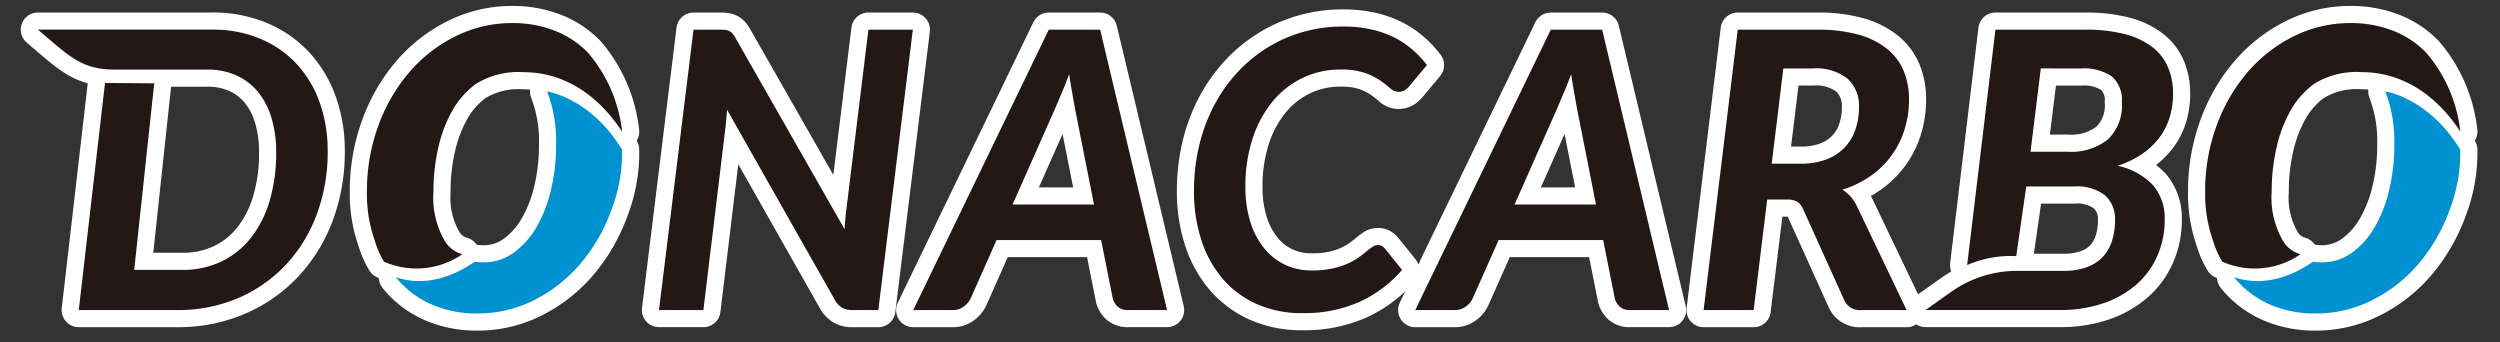 <svg xmlns="http://www.w3.org/2000/svg" xmlns:xlink="http://www.w3.org/1999/xlink" width="219" height="30" viewBox="0 0 219 30">
  <rect x="0" y="0" width="219" height="30" fill="#333333" stroke="none"/>
  <defs>
    <clipPath id="clip-path">
      <rect id="長方形_94" data-name="長方形 94" width="219" height="30" transform="translate(963 1698)" fill="none" stroke="#707070" stroke-width="1"/>
    </clipPath>
    <clipPath id="clip-path-2">
      <path id="パス_31" data-name="パス 31" d="M161.714,68.721a16.738,16.738,0,0,1-.448,3.916,11.888,11.888,0,0,1-1.275,3.268,7.121,7.121,0,0,1-2.005,2.242,4.461,4.461,0,0,1-2.642.837,4.908,4.908,0,0,1-.746-.058v0c-3.205,2.213-5.742,1.777-6.919,1.355.149.189.3.369.467.541a8.3,8.3,0,0,0,2.95,1.97,9.988,9.988,0,0,0,3.705.672,10.969,10.969,0,0,0,4.931-1.145,12.893,12.893,0,0,0,4.046-3.137,15.25,15.25,0,0,0,2.75-4.7,13.981,13.981,0,0,0,.968-5.361c-2.759-4.569-6.567-5.111-6.567-5.111a12.076,12.076,0,0,1,.785,4.7" fill="none"/>
    </clipPath>
    <linearGradient id="linear-gradient" x1="-7.452" y1="1.85" x2="-7.402" y2="1.85" gradientUnits="objectBoundingBox">
      <stop offset="0" stop-color="#31b8c6"/>
      <stop offset="1" stop-color="#0091d0"/>
    </linearGradient>
    <clipPath id="clip-path-3">
      <rect id="長方形_81" data-name="長方形 81" width="453" height="100" fill="none"/>
    </clipPath>
    <clipPath id="clip-path-4">
      <path id="パス_33" data-name="パス 33" d="M322.744,68.721a16.739,16.739,0,0,1-.449,3.916,11.888,11.888,0,0,1-1.274,3.268,7.136,7.136,0,0,1-2.006,2.242,4.46,4.46,0,0,1-2.643.837,4.9,4.9,0,0,1-.745-.058v0c-3.205,2.213-5.74,1.777-6.917,1.355.148.189.3.369.466.541a8.3,8.3,0,0,0,2.95,1.97,9.984,9.984,0,0,0,3.7.672,10.976,10.976,0,0,0,4.932-1.145,12.916,12.916,0,0,0,4.046-3.137,15.228,15.228,0,0,0,2.749-4.7,13.962,13.962,0,0,0,.969-5.361c-2.759-4.569-6.568-5.111-6.568-5.111a12.071,12.071,0,0,1,.786,4.7" fill="none"/>
    </clipPath>
    <linearGradient id="linear-gradient-2" x1="-15.578" y1="1.85" x2="-15.528" y2="1.85" xlink:href="#linear-gradient"/>
  </defs>
  <g id="マスクグループ_33" data-name="マスクグループ 33" transform="translate(-963 -1698)" clip-path="url(#clip-path)">
    <g id="グループ_129" data-name="グループ 129">
      <g id="グループ_99" data-name="グループ 99" transform="translate(850 1642)">
        <g id="グループ_98" data-name="グループ 98" clip-path="url(#clip-path-2)">
          <rect id="長方形_80" data-name="長方形 80" width="19.817" height="19.45" transform="translate(147.679 64.018)" fill="url(#linear-gradient)"/>
        </g>
      </g>
      <g id="グループ_101" data-name="グループ 101" transform="translate(850 1642)">
        <g id="グループ_100" data-name="グループ 100" clip-path="url(#clip-path-3)">
          <path id="パス_32" data-name="パス 32" d="M325.58,60.664a8.1,8.1,0,0,0-2.95-1.971,10.072,10.072,0,0,0-3.716-.672,11.056,11.056,0,0,0-4.932,1.133,12.843,12.843,0,0,0-4.046,3.114,15.063,15.063,0,0,0-2.749,4.7,16.564,16.564,0,0,0-1.015,5.852,12.246,12.246,0,0,0,.708,4.318,7.568,7.568,0,0,0,.79,1.783,7.06,7.06,0,0,0,6.86-.652,2.552,2.552,0,0,1-1.538-1.167A7.5,7.5,0,0,1,312,72.769a16.8,16.8,0,0,1,.448-3.941,11.9,11.9,0,0,1,1.274-3.268,7.451,7.451,0,0,1,2.017-2.23,7.093,7.093,0,0,1,4.15-1.012c1.007.017,5.224.023,8.636,5.21a12.77,12.77,0,0,0-2.946-6.864" fill="#231815"/>
        </g>
      </g>
      <g id="グループ_103" data-name="グループ 103" transform="translate(850 1642)">
        <g id="グループ_102" data-name="グループ 102" clip-path="url(#clip-path-4)">
          <rect id="長方形_82" data-name="長方形 82" width="19.817" height="19.45" transform="translate(308.709 64.018)" fill="url(#linear-gradient-2)"/>
        </g>
      </g>
      <g id="グループ_105" data-name="グループ 105" transform="translate(850 1642)">
        <g id="グループ_104" data-name="グループ 104" clip-path="url(#clip-path-3)">
          <path id="パス_34" data-name="パス 34" d="M126.51,63.3l-1.753,16.342h4.23a7.792,7.792,0,0,0,3.363-.713,7.316,7.316,0,0,0,2.591-2.047,9.532,9.532,0,0,0,1.664-3.244,14.667,14.667,0,0,0,.587-4.307,10.283,10.283,0,0,0-.408-2.989,6.586,6.586,0,0,0-1.18-2.285,5.2,5.2,0,0,0-1.9-1.453,6.145,6.145,0,0,0-2.565-.509h-8.087c-2.551,0-3.7-.911-5.643-2.569l-1.089-.93h15.261a10.7,10.7,0,0,1,4.221.8,9.2,9.2,0,0,1,3.185,2.208,9.746,9.746,0,0,1,2.013,3.364,12.471,12.471,0,0,1,.705,4.264,15.551,15.551,0,0,1-.985,5.622,13.1,13.1,0,0,1-2.744,4.408,12.407,12.407,0,0,1-4.17,2.871,13.3,13.3,0,0,1-5.266,1.028H119.9l2.3-19.894Z" fill="#231815"/>
          <path id="パス_35" data-name="パス 35" d="M192.964,58.6l-3.023,24.563h-2.277a1.762,1.762,0,0,1-.841-.178,1.874,1.874,0,0,1-.62-.586L176.69,65.612c-.022.283-.045.552-.067.807s-.046.5-.068.721l-1.937,16.019h-3.89L173.752,58.6h2.31a4.05,4.05,0,0,1,.484.025,1.089,1.089,0,0,1,.348.1.861.861,0,0,1,.272.212,2.37,2.37,0,0,1,.255.373l9.563,16.766q.035-.508.077-.976c.028-.312.06-.6.093-.858l1.92-15.645Z" fill="#231815"/>
          <path id="パス_36" data-name="パス 36" d="M215.234,83.159H211.82a1.293,1.293,0,0,1-.892-.28,1.55,1.55,0,0,1-.45-.723l-1.02-5.129H200.3l-2.276,5.129a1.885,1.885,0,0,1-.6.7,1.578,1.578,0,0,1-.96.306H193L204.872,58.6h4.5Zm-6.4-9.241-1.665-8.409q-.1-.578-.238-1.342t-.271-1.664q-.341.9-.663,1.664t-.578,1.359l-3.72,8.392Z" fill="#231815"/>
          <path id="パス_37" data-name="パス 37" d="M227.859,79.693a8.875,8.875,0,0,0,1.8-.161A6.756,6.756,0,0,0,231,79.115a5.742,5.742,0,0,0,.978-.534q.4-.281.7-.536c.2-.169.386-.308.545-.416a.844.844,0,0,1,.475-.161.662.662,0,0,1,.357.085,1.237,1.237,0,0,1,.22.17l1.547,1.919a10.874,10.874,0,0,1-3.754,2.811,11.9,11.9,0,0,1-4.961.977,9.631,9.631,0,0,1-4.043-.807,8.48,8.48,0,0,1-2.981-2.233,9.846,9.846,0,0,1-1.851-3.381,13.671,13.671,0,0,1-.638-4.264,17.013,17.013,0,0,1,.459-4.017,14.976,14.976,0,0,1,1.308-3.5,13.591,13.591,0,0,1,2.03-2.88,12.691,12.691,0,0,1,2.634-2.174,12.24,12.24,0,0,1,3.125-1.376,12.7,12.7,0,0,1,3.491-.475,11.265,11.265,0,0,1,2.445.246,8.782,8.782,0,0,1,2,.688A7.693,7.693,0,0,1,236.7,60.32,8.93,8.93,0,0,1,238,61.7l-1.53,1.835a1.926,1.926,0,0,1-.4.357,1.012,1.012,0,0,1-.569.152,1.053,1.053,0,0,1-.713-.306,9.733,9.733,0,0,0-.858-.671,5.882,5.882,0,0,0-1.343-.67,6.318,6.318,0,0,0-2.165-.306,7.559,7.559,0,0,0-3.287.721,7.762,7.762,0,0,0-2.642,2.064,9.879,9.879,0,0,0-1.757,3.237,13.289,13.289,0,0,0-.638,4.255,10.091,10.091,0,0,0,.433,3.074,6.854,6.854,0,0,0,1.207,2.3,5.189,5.189,0,0,0,4.119,1.945" fill="#231815"/>
          <path id="パス_38" data-name="パス 38" d="M259.21,83.159H255.8a1.293,1.293,0,0,1-.892-.28,1.55,1.55,0,0,1-.45-.723l-1.02-5.129h-9.156L242,82.156a1.885,1.885,0,0,1-.6.7,1.578,1.578,0,0,1-.96.306h-3.465L248.848,58.6h4.5Zm-6.4-9.241-1.665-8.409q-.1-.578-.238-1.342t-.271-1.664q-.341.9-.663,1.664t-.578,1.359l-3.72,8.392Z" fill="#231815"/>
          <path id="パス_39" data-name="パス 39" d="M272.211,58.6a12.95,12.95,0,0,1,3.644.45,6.906,6.906,0,0,1,2.489,1.257,4.9,4.9,0,0,1,1.426,1.929,6.437,6.437,0,0,1,.459,2.463,8.757,8.757,0,0,1-.4,2.666,7.707,7.707,0,0,1-2.981,4.06,8.713,8.713,0,0,1-2.463,1.19,3.268,3.268,0,0,1,.7.577,3.521,3.521,0,0,1,.553.815l4.382,9.157h-3.958a1.475,1.475,0,0,1-1.512-.884l-3.6-7.967a1.477,1.477,0,0,0-.5-.637,1.723,1.723,0,0,0-.926-.195h-1.716l-1.189,9.683h-4.383l2.99-24.564Zm-1.478,11.738a6.162,6.162,0,0,0,2.285-.382,4.334,4.334,0,0,0,1.588-1.053,4.285,4.285,0,0,0,.935-1.571,6.007,6.007,0,0,0,.305-1.937,3.2,3.2,0,0,0-.993-2.5,4.43,4.43,0,0,0-3.049-.9h-2.582l-1.02,8.34Z" fill="#231815"/>
          <path id="パス_40" data-name="パス 40" d="M283.9,81.582a10.019,10.019,0,0,1,5.806-1.855h4.072a5.747,5.747,0,0,0,2.031-.323,3.6,3.6,0,0,0,1.4-.908,3.71,3.71,0,0,0,.807-1.41,5.936,5.936,0,0,0,.263-1.809,2.8,2.8,0,0,0-.849-2.14,3.991,3.991,0,0,0-2.786-.8H290.5l-.878,6.1a9.456,9.456,0,0,0-4.3.785L287.8,58.6h7.881a13.268,13.268,0,0,1,3.491.4,6.644,6.644,0,0,1,2.378,1.129,4.448,4.448,0,0,1,1.368,1.767,5.844,5.844,0,0,1,.442,2.31,7.141,7.141,0,0,1-.281,2.013,5.729,5.729,0,0,1-.874,1.775,6.413,6.413,0,0,1-1.513,1.461,8.4,8.4,0,0,1-2.191,1.07,5.881,5.881,0,0,1,3.109,1.707,4.43,4.43,0,0,1,1.019,3A7.853,7.853,0,0,1,302,78.377a7.14,7.14,0,0,1-1.817,2.514,8.585,8.585,0,0,1-2.9,1.665,11.556,11.556,0,0,1-3.864.6H281.68Zm7.874-19.589-.9,7.3h3.261a5.184,5.184,0,0,0,3.508-1.07,4.113,4.113,0,0,0,1.232-3.279A2.725,2.725,0,0,0,298,62.7a4.324,4.324,0,0,0-2.727-.7Z" fill="#231815"/>
          <path id="パス_41" data-name="パス 41" d="M164.551,60.664a8.1,8.1,0,0,0-2.95-1.971,10.072,10.072,0,0,0-3.716-.672,11.048,11.048,0,0,0-4.931,1.133,12.836,12.836,0,0,0-4.047,3.114,15.063,15.063,0,0,0-2.749,4.7,16.564,16.564,0,0,0-1.015,5.852,12.246,12.246,0,0,0,.708,4.318,7.569,7.569,0,0,0,.79,1.783,7.06,7.06,0,0,0,6.86-.652,2.552,2.552,0,0,1-1.538-1.167,7.5,7.5,0,0,1-.991-4.329,16.8,16.8,0,0,1,.448-3.941,11.9,11.9,0,0,1,1.274-3.268,7.451,7.451,0,0,1,2.017-2.23,7.092,7.092,0,0,1,4.15-1.012c1.007.017,5.224.023,8.636,5.21a12.77,12.77,0,0,0-2.946-6.864" fill="#231815"/>
          <path id="パス_42" data-name="パス 42" d="M164.551,60.664a8.1,8.1,0,0,0-2.95-1.971,10.072,10.072,0,0,0-3.716-.672,11.048,11.048,0,0,0-4.931,1.133,12.836,12.836,0,0,0-4.047,3.114,15.063,15.063,0,0,0-2.749,4.7,16.564,16.564,0,0,0-1.015,5.852,12.246,12.246,0,0,0,.708,4.318,7.569,7.569,0,0,0,.79,1.783,7.06,7.06,0,0,0,6.86-.652,2.552,2.552,0,0,1-1.538-1.167,7.5,7.5,0,0,1-.991-4.329,16.8,16.8,0,0,1,.448-3.941,11.9,11.9,0,0,1,1.274-3.268,7.451,7.451,0,0,1,2.017-2.23,7.092,7.092,0,0,1,4.15-1.012c1.007.017,5.224.023,8.636,5.21A12.77,12.77,0,0,0,164.551,60.664Z" fill="none" stroke="#fff" stroke-linejoin="round" stroke-width="3"/>
        </g>
      </g>
      <g id="グループ_107" data-name="グループ 107" transform="translate(850 1642)">
        <g id="グループ_106" data-name="グループ 106" clip-path="url(#clip-path-2)">
          <rect id="長方形_84" data-name="長方形 84" width="19.817" height="19.45" transform="translate(147.679 64.018)" fill="url(#linear-gradient)"/>
        </g>
      </g>
      <g id="グループ_109" data-name="グループ 109" transform="translate(850 1642)">
        <g id="グループ_108" data-name="グループ 108" clip-path="url(#clip-path-3)">
          <path id="パス_44" data-name="パス 44" d="M160.929,64.018a12.1,12.1,0,0,1,.785,4.7,16.753,16.753,0,0,1-.448,3.917,11.932,11.932,0,0,1-1.274,3.268,7.132,7.132,0,0,1-2.006,2.241,4.456,4.456,0,0,1-2.643.838,5.036,5.036,0,0,1-.745-.058v0c-3.205,2.214-5.741,1.777-6.918,1.356.149.188.3.369.467.54a8.288,8.288,0,0,0,2.95,1.97,9.984,9.984,0,0,0,3.705.672,10.968,10.968,0,0,0,4.931-1.144,12.934,12.934,0,0,0,4.047-3.138,15.256,15.256,0,0,0,2.749-4.7,13.981,13.981,0,0,0,.968-5.361C164.737,64.56,160.929,64.018,160.929,64.018Z" fill="none" stroke="#fff" stroke-linejoin="round" stroke-width="3"/>
          <path id="パス_45" data-name="パス 45" d="M325.58,60.664a8.1,8.1,0,0,0-2.95-1.971,10.072,10.072,0,0,0-3.716-.672,11.056,11.056,0,0,0-4.932,1.133,12.843,12.843,0,0,0-4.046,3.114,15.063,15.063,0,0,0-2.749,4.7,16.564,16.564,0,0,0-1.015,5.852,12.246,12.246,0,0,0,.708,4.318,7.568,7.568,0,0,0,.79,1.783,7.06,7.06,0,0,0,6.86-.652,2.552,2.552,0,0,1-1.538-1.167A7.5,7.5,0,0,1,312,72.769a16.8,16.8,0,0,1,.448-3.941,11.9,11.9,0,0,1,1.274-3.268,7.451,7.451,0,0,1,2.017-2.23,7.093,7.093,0,0,1,4.15-1.012c1.007.017,5.224.023,8.636,5.21a12.77,12.77,0,0,0-2.946-6.864" fill="#231815"/>
          <path id="パス_46" data-name="パス 46" d="M325.58,60.664a8.1,8.1,0,0,0-2.95-1.971,10.072,10.072,0,0,0-3.716-.672,11.056,11.056,0,0,0-4.932,1.133,12.843,12.843,0,0,0-4.046,3.114,15.063,15.063,0,0,0-2.749,4.7,16.564,16.564,0,0,0-1.015,5.852,12.246,12.246,0,0,0,.708,4.318,7.568,7.568,0,0,0,.79,1.783,7.06,7.06,0,0,0,6.86-.652,2.552,2.552,0,0,1-1.538-1.167A7.5,7.5,0,0,1,312,72.769a16.8,16.8,0,0,1,.448-3.941,11.9,11.9,0,0,1,1.274-3.268,7.451,7.451,0,0,1,2.017-2.23,7.093,7.093,0,0,1,4.15-1.012c1.007.017,5.224.023,8.636,5.21A12.77,12.77,0,0,0,325.58,60.664Z" fill="none" stroke="#fff" stroke-linejoin="round" stroke-width="3"/>
        </g>
      </g>
      <g id="グループ_111" data-name="グループ 111" transform="translate(850 1642)">
        <g id="グループ_110" data-name="グループ 110" clip-path="url(#clip-path-4)">
          <rect id="長方形_86" data-name="長方形 86" width="19.817" height="19.45" transform="translate(308.709 64.018)" fill="url(#linear-gradient-2)"/>
        </g>
      </g>
      <g id="グループ_113" data-name="グループ 113" transform="translate(850 1642)">
        <g id="グループ_112" data-name="グループ 112" clip-path="url(#clip-path-3)">
          <path id="パス_48" data-name="パス 48" d="M321.958,64.018a12.1,12.1,0,0,1,.785,4.7,16.754,16.754,0,0,1-.448,3.917,11.931,11.931,0,0,1-1.274,3.268,7.132,7.132,0,0,1-2.006,2.241,4.456,4.456,0,0,1-2.643.838,5.036,5.036,0,0,1-.745-.058v0c-3.205,2.214-5.741,1.777-6.918,1.356.149.188.3.369.467.54a8.288,8.288,0,0,0,2.95,1.97,9.984,9.984,0,0,0,3.7.672,10.968,10.968,0,0,0,4.931-1.144,12.934,12.934,0,0,0,4.047-3.138,15.257,15.257,0,0,0,2.749-4.7,13.981,13.981,0,0,0,.968-5.361C325.766,64.56,321.958,64.018,321.958,64.018Z" fill="none" stroke="#fff" stroke-linejoin="round" stroke-width="3"/>
          <path id="パス_49" data-name="パス 49" d="M126.51,63.3l-1.753,16.342h4.23a7.792,7.792,0,0,0,3.363-.713,7.316,7.316,0,0,0,2.591-2.047,9.532,9.532,0,0,0,1.664-3.244,14.667,14.667,0,0,0,.587-4.307,10.283,10.283,0,0,0-.408-2.989,6.586,6.586,0,0,0-1.18-2.285,5.2,5.2,0,0,0-1.9-1.453,6.145,6.145,0,0,0-2.565-.509h-8.087c-2.551,0-3.7-.911-5.643-2.569l-1.089-.93h15.261a10.7,10.7,0,0,1,4.221.8,9.2,9.2,0,0,1,3.185,2.208,9.746,9.746,0,0,1,2.013,3.364,12.471,12.471,0,0,1,.705,4.264,15.551,15.551,0,0,1-.985,5.622,13.1,13.1,0,0,1-2.744,4.408,12.407,12.407,0,0,1-4.17,2.871,13.3,13.3,0,0,1-5.266,1.028H119.9l2.3-19.894Z" fill="#231815"/>
          <path id="パス_50" data-name="パス 50" d="M126.51,63.3l-1.753,16.342h4.23a7.792,7.792,0,0,0,3.363-.713,7.316,7.316,0,0,0,2.591-2.047,9.532,9.532,0,0,0,1.664-3.244,14.667,14.667,0,0,0,.587-4.307,10.283,10.283,0,0,0-.408-2.989,6.586,6.586,0,0,0-1.18-2.285,5.2,5.2,0,0,0-1.9-1.453,6.145,6.145,0,0,0-2.565-.509h-8.087c-2.551,0-3.7-.911-5.643-2.569l-1.089-.93h15.261a10.7,10.7,0,0,1,4.221.8,9.2,9.2,0,0,1,3.185,2.208,9.746,9.746,0,0,1,2.013,3.364,12.471,12.471,0,0,1,.705,4.264,15.551,15.551,0,0,1-.985,5.622,13.1,13.1,0,0,1-2.744,4.408,12.407,12.407,0,0,1-4.17,2.871,13.3,13.3,0,0,1-5.266,1.028H119.9l2.3-19.894Z" fill="none" stroke="#fff" stroke-linejoin="round" stroke-width="3"/>
          <path id="パス_51" data-name="パス 51" d="M192.964,58.6l-3.023,24.563h-2.277a1.762,1.762,0,0,1-.841-.178,1.874,1.874,0,0,1-.62-.586L176.69,65.612c-.022.283-.045.552-.067.807s-.046.5-.068.721l-1.937,16.019h-3.89L173.752,58.6h2.31a4.05,4.05,0,0,1,.484.025,1.089,1.089,0,0,1,.348.1.861.861,0,0,1,.272.212,2.37,2.37,0,0,1,.255.373l9.563,16.766q.035-.508.077-.976c.028-.312.06-.6.093-.858l1.92-15.645Z" fill="#231815"/>
          <path id="パス_52" data-name="パス 52" d="M192.964,58.6l-3.023,24.563h-2.277a1.762,1.762,0,0,1-.841-.178,1.874,1.874,0,0,1-.62-.586L176.69,65.612c-.022.283-.045.552-.067.807s-.046.5-.068.721l-1.937,16.019h-3.89L173.752,58.6h2.31a4.05,4.05,0,0,1,.484.025,1.089,1.089,0,0,1,.348.1.861.861,0,0,1,.272.212,2.37,2.37,0,0,1,.255.373l9.563,16.766q.035-.508.077-.976c.028-.312.06-.6.093-.858l1.92-15.645Z" fill="none" stroke="#fff" stroke-linejoin="round" stroke-width="3"/>
          <path id="パス_53" data-name="パス 53" d="M215.234,83.159H211.82a1.293,1.293,0,0,1-.892-.28,1.55,1.55,0,0,1-.45-.723l-1.02-5.129H200.3l-2.276,5.129a1.885,1.885,0,0,1-.6.7,1.578,1.578,0,0,1-.96.306H193L204.872,58.6h4.5Zm-6.4-9.241-1.665-8.409q-.1-.578-.238-1.342t-.271-1.664q-.341.9-.663,1.664t-.578,1.359l-3.72,8.392Z" fill="#231815"/>
          <path id="パス_54" data-name="パス 54" d="M215.234,83.159H211.82a1.293,1.293,0,0,1-.892-.28,1.55,1.55,0,0,1-.45-.723l-1.02-5.129H200.3l-2.276,5.129a1.885,1.885,0,0,1-.6.7,1.578,1.578,0,0,1-.96.306H193L204.872,58.6h4.5Zm-6.4-9.241-1.665-8.409q-.1-.578-.238-1.342t-.271-1.664q-.341.9-.663,1.664t-.578,1.359l-3.72,8.392Z" fill="none" stroke="#fff" stroke-linejoin="round" stroke-width="3"/>
          <path id="パス_55" data-name="パス 55" d="M227.859,79.693a8.875,8.875,0,0,0,1.8-.161A6.756,6.756,0,0,0,231,79.115a5.742,5.742,0,0,0,.978-.534q.4-.281.7-.536c.2-.169.386-.308.545-.416a.844.844,0,0,1,.475-.161.662.662,0,0,1,.357.085,1.237,1.237,0,0,1,.22.17l1.547,1.919a10.874,10.874,0,0,1-3.754,2.811,11.9,11.9,0,0,1-4.961.977,9.631,9.631,0,0,1-4.043-.807,8.48,8.48,0,0,1-2.981-2.233,9.846,9.846,0,0,1-1.851-3.381,13.671,13.671,0,0,1-.638-4.264,17.013,17.013,0,0,1,.459-4.017,14.976,14.976,0,0,1,1.308-3.5,13.591,13.591,0,0,1,2.03-2.88,12.691,12.691,0,0,1,2.634-2.174,12.24,12.24,0,0,1,3.125-1.376,12.7,12.7,0,0,1,3.491-.475,11.265,11.265,0,0,1,2.445.246,8.782,8.782,0,0,1,2,.688A7.693,7.693,0,0,1,236.7,60.32,8.93,8.93,0,0,1,238,61.7l-1.53,1.835a1.926,1.926,0,0,1-.4.357,1.012,1.012,0,0,1-.569.152,1.053,1.053,0,0,1-.713-.306,9.733,9.733,0,0,0-.858-.671,5.882,5.882,0,0,0-1.343-.67,6.318,6.318,0,0,0-2.165-.306,7.559,7.559,0,0,0-3.287.721,7.762,7.762,0,0,0-2.642,2.064,9.879,9.879,0,0,0-1.757,3.237,13.289,13.289,0,0,0-.638,4.255,10.091,10.091,0,0,0,.433,3.074,6.854,6.854,0,0,0,1.207,2.3,5.189,5.189,0,0,0,4.119,1.945" fill="#231815"/>
          <path id="パス_56" data-name="パス 56" d="M227.859,79.693a8.875,8.875,0,0,0,1.8-.161A6.756,6.756,0,0,0,231,79.115a5.742,5.742,0,0,0,.978-.534q.4-.281.7-.536c.2-.169.386-.308.545-.416a.844.844,0,0,1,.475-.161.662.662,0,0,1,.357.085,1.237,1.237,0,0,1,.22.17l1.547,1.919a10.874,10.874,0,0,1-3.754,2.811,11.9,11.9,0,0,1-4.961.977,9.631,9.631,0,0,1-4.043-.807,8.48,8.48,0,0,1-2.981-2.233,9.846,9.846,0,0,1-1.851-3.381,13.671,13.671,0,0,1-.638-4.264,17.013,17.013,0,0,1,.459-4.017,14.976,14.976,0,0,1,1.308-3.5,13.591,13.591,0,0,1,2.03-2.88,12.691,12.691,0,0,1,2.634-2.174,12.24,12.24,0,0,1,3.125-1.376,12.7,12.7,0,0,1,3.491-.475,11.265,11.265,0,0,1,2.445.246,8.782,8.782,0,0,1,2,.688A7.693,7.693,0,0,1,236.7,60.32,8.93,8.93,0,0,1,238,61.7l-1.53,1.835a1.926,1.926,0,0,1-.4.357,1.012,1.012,0,0,1-.569.152,1.053,1.053,0,0,1-.713-.306,9.733,9.733,0,0,0-.858-.671,5.882,5.882,0,0,0-1.343-.67,6.318,6.318,0,0,0-2.165-.306,7.559,7.559,0,0,0-3.287.721,7.762,7.762,0,0,0-2.642,2.064,9.879,9.879,0,0,0-1.757,3.237,13.289,13.289,0,0,0-.638,4.255,10.091,10.091,0,0,0,.433,3.074,6.854,6.854,0,0,0,1.207,2.3,5.189,5.189,0,0,0,4.119,1.945Z" fill="none" stroke="#fff" stroke-linejoin="round" stroke-width="3"/>
          <path id="パス_57" data-name="パス 57" d="M259.21,83.159H255.8a1.293,1.293,0,0,1-.892-.28,1.55,1.55,0,0,1-.45-.723l-1.02-5.129h-9.156L242,82.156a1.885,1.885,0,0,1-.6.7,1.578,1.578,0,0,1-.96.306h-3.465L248.848,58.6h4.5Zm-6.4-9.241-1.665-8.409q-.1-.578-.238-1.342t-.271-1.664q-.341.9-.663,1.664t-.578,1.359l-3.72,8.392Z" fill="#231815"/>
          <path id="パス_58" data-name="パス 58" d="M259.21,83.159H255.8a1.293,1.293,0,0,1-.892-.28,1.55,1.55,0,0,1-.45-.723l-1.02-5.129h-9.156L242,82.156a1.885,1.885,0,0,1-.6.7,1.578,1.578,0,0,1-.96.306h-3.465L248.848,58.6h4.5Zm-6.4-9.241-1.665-8.409q-.1-.578-.238-1.342t-.271-1.664q-.341.9-.663,1.664t-.578,1.359l-3.72,8.392Z" fill="none" stroke="#fff" stroke-linejoin="round" stroke-width="3"/>
          <path id="パス_59" data-name="パス 59" d="M272.211,58.6a12.95,12.95,0,0,1,3.644.45,6.906,6.906,0,0,1,2.489,1.257,4.9,4.9,0,0,1,1.426,1.929,6.437,6.437,0,0,1,.459,2.463,8.757,8.757,0,0,1-.4,2.666,7.707,7.707,0,0,1-2.981,4.06,8.713,8.713,0,0,1-2.463,1.19,3.268,3.268,0,0,1,.7.577,3.521,3.521,0,0,1,.553.815l4.382,9.157h-3.958a1.475,1.475,0,0,1-1.512-.884l-3.6-7.967a1.477,1.477,0,0,0-.5-.637,1.723,1.723,0,0,0-.926-.195h-1.716l-1.189,9.683h-4.383l2.99-24.564Zm-1.478,11.738a6.162,6.162,0,0,0,2.285-.382,4.334,4.334,0,0,0,1.588-1.053,4.285,4.285,0,0,0,.935-1.571,6.007,6.007,0,0,0,.305-1.937,3.2,3.2,0,0,0-.993-2.5,4.43,4.43,0,0,0-3.049-.9h-2.582l-1.02,8.34Z" fill="#231815"/>
          <path id="パス_60" data-name="パス 60" d="M272.211,58.6a12.95,12.95,0,0,1,3.644.45,6.906,6.906,0,0,1,2.489,1.257,4.9,4.9,0,0,1,1.426,1.929,6.437,6.437,0,0,1,.459,2.463,8.757,8.757,0,0,1-.4,2.666,7.707,7.707,0,0,1-2.981,4.06,8.713,8.713,0,0,1-2.463,1.19,3.268,3.268,0,0,1,.7.577,3.521,3.521,0,0,1,.553.815l4.382,9.157h-3.958a1.475,1.475,0,0,1-1.512-.884l-3.6-7.967a1.477,1.477,0,0,0-.5-.637,1.723,1.723,0,0,0-.926-.195h-1.716l-1.189,9.683h-4.383l2.99-24.564Zm-1.478,11.738a6.162,6.162,0,0,0,2.285-.382,4.334,4.334,0,0,0,1.588-1.053,4.285,4.285,0,0,0,.935-1.571,6.007,6.007,0,0,0,.305-1.937,3.2,3.2,0,0,0-.993-2.5,4.43,4.43,0,0,0-3.049-.9h-2.582l-1.02,8.34Z" fill="none" stroke="#fff" stroke-linejoin="round" stroke-width="3"/>
          <path id="パス_61" data-name="パス 61" d="M283.9,81.582a10.019,10.019,0,0,1,5.806-1.855h4.072a5.747,5.747,0,0,0,2.031-.323,3.6,3.6,0,0,0,1.4-.908,3.71,3.71,0,0,0,.807-1.41,5.936,5.936,0,0,0,.263-1.809,2.8,2.8,0,0,0-.849-2.14,3.991,3.991,0,0,0-2.786-.8H290.5l-.878,6.1a9.456,9.456,0,0,0-4.3.785L287.8,58.6h7.881a13.268,13.268,0,0,1,3.491.4,6.644,6.644,0,0,1,2.378,1.129,4.448,4.448,0,0,1,1.368,1.767,5.844,5.844,0,0,1,.442,2.31,7.141,7.141,0,0,1-.281,2.013,5.729,5.729,0,0,1-.874,1.775,6.413,6.413,0,0,1-1.513,1.461,8.4,8.4,0,0,1-2.191,1.07,5.881,5.881,0,0,1,3.109,1.707,4.43,4.43,0,0,1,1.019,3A7.853,7.853,0,0,1,302,78.377a7.14,7.14,0,0,1-1.817,2.514,8.585,8.585,0,0,1-2.9,1.665,11.556,11.556,0,0,1-3.864.6H281.68Zm7.874-19.589-.9,7.3h3.261a5.184,5.184,0,0,0,3.508-1.07,4.113,4.113,0,0,0,1.232-3.279A2.725,2.725,0,0,0,298,62.7a4.324,4.324,0,0,0-2.727-.7Z" fill="#231815"/>
          <path id="パス_62" data-name="パス 62" d="M283.9,81.582a10.019,10.019,0,0,1,5.806-1.855h4.072a5.747,5.747,0,0,0,2.031-.323,3.6,3.6,0,0,0,1.4-.908,3.71,3.71,0,0,0,.807-1.41,5.936,5.936,0,0,0,.263-1.809,2.8,2.8,0,0,0-.849-2.14,3.991,3.991,0,0,0-2.786-.8H290.5l-.878,6.1a9.456,9.456,0,0,0-4.3.785L287.8,58.6h7.881a13.268,13.268,0,0,1,3.491.4,6.644,6.644,0,0,1,2.378,1.129,4.448,4.448,0,0,1,1.368,1.767,5.844,5.844,0,0,1,.442,2.31,7.141,7.141,0,0,1-.281,2.013,5.729,5.729,0,0,1-.874,1.775,6.413,6.413,0,0,1-1.513,1.461,8.4,8.4,0,0,1-2.191,1.07,5.881,5.881,0,0,1,3.109,1.707,4.43,4.43,0,0,1,1.019,3A7.853,7.853,0,0,1,302,78.377a7.14,7.14,0,0,1-1.817,2.514,8.585,8.585,0,0,1-2.9,1.665,11.556,11.556,0,0,1-3.864.6H281.68Zm7.874-19.589-.9,7.3h3.261a5.184,5.184,0,0,0,3.508-1.07,4.113,4.113,0,0,0,1.232-3.279A2.725,2.725,0,0,0,298,62.7a4.324,4.324,0,0,0-2.727-.7Z" fill="none" stroke="#fff" stroke-linejoin="round" stroke-width="3"/>
          <path id="パス_63" data-name="パス 63" d="M164.551,60.664a8.1,8.1,0,0,0-2.95-1.971,10.072,10.072,0,0,0-3.716-.672,11.048,11.048,0,0,0-4.931,1.133,12.836,12.836,0,0,0-4.047,3.114,15.063,15.063,0,0,0-2.749,4.7,16.564,16.564,0,0,0-1.015,5.852,12.246,12.246,0,0,0,.708,4.318,7.569,7.569,0,0,0,.79,1.783,7.06,7.06,0,0,0,6.86-.652,2.552,2.552,0,0,1-1.538-1.167,7.5,7.5,0,0,1-.991-4.329,16.8,16.8,0,0,1,.448-3.941,11.9,11.9,0,0,1,1.274-3.268,7.451,7.451,0,0,1,2.017-2.23,7.092,7.092,0,0,1,4.15-1.012c1.007.017,5.224.023,8.636,5.21a12.77,12.77,0,0,0-2.946-6.864" fill="#231815"/>
        </g>
      </g>
      <g id="グループ_115" data-name="グループ 115" transform="translate(850 1642)">
        <g id="グループ_114" data-name="グループ 114" clip-path="url(#clip-path-2)">
          <rect id="長方形_88" data-name="長方形 88" width="19.817" height="19.45" transform="translate(147.679 64.018)" fill="url(#linear-gradient)"/>
        </g>
      </g>
      <g id="グループ_117" data-name="グループ 117" transform="translate(850 1642)">
        <g id="グループ_116" data-name="グループ 116" clip-path="url(#clip-path-3)">
          <path id="パス_65" data-name="パス 65" d="M325.58,60.664a8.1,8.1,0,0,0-2.95-1.971,10.072,10.072,0,0,0-3.716-.672,11.056,11.056,0,0,0-4.932,1.133,12.843,12.843,0,0,0-4.046,3.114,15.063,15.063,0,0,0-2.749,4.7,16.564,16.564,0,0,0-1.015,5.852,12.246,12.246,0,0,0,.708,4.318,7.568,7.568,0,0,0,.79,1.783,7.06,7.06,0,0,0,6.86-.652,2.552,2.552,0,0,1-1.538-1.167A7.5,7.5,0,0,1,312,72.769a16.8,16.8,0,0,1,.448-3.941,11.9,11.9,0,0,1,1.274-3.268,7.451,7.451,0,0,1,2.017-2.23,7.093,7.093,0,0,1,4.15-1.012c1.007.017,5.224.023,8.636,5.21a12.77,12.77,0,0,0-2.946-6.864" fill="#231815"/>
        </g>
      </g>
      <g id="グループ_119" data-name="グループ 119" transform="translate(850 1642)">
        <g id="グループ_118" data-name="グループ 118" clip-path="url(#clip-path-4)">
          <rect id="長方形_90" data-name="長方形 90" width="19.817" height="19.45" transform="translate(308.709 64.018)" fill="url(#linear-gradient-2)"/>
        </g>
      </g>
      <g id="グループ_121" data-name="グループ 121" transform="translate(850 1642)">
        <g id="グループ_120" data-name="グループ 120" clip-path="url(#clip-path-3)">
          <path id="パス_67" data-name="パス 67" d="M126.51,63.3l-1.753,16.342h4.23a7.792,7.792,0,0,0,3.363-.713,7.316,7.316,0,0,0,2.591-2.047,9.532,9.532,0,0,0,1.664-3.244,14.667,14.667,0,0,0,.587-4.307,10.283,10.283,0,0,0-.408-2.989,6.586,6.586,0,0,0-1.18-2.285,5.2,5.2,0,0,0-1.9-1.453,6.145,6.145,0,0,0-2.565-.509h-8.087c-2.551,0-3.7-.911-5.643-2.569l-1.089-.93h15.261a10.7,10.7,0,0,1,4.221.8,9.2,9.2,0,0,1,3.185,2.208,9.746,9.746,0,0,1,2.013,3.364,12.471,12.471,0,0,1,.705,4.264,15.551,15.551,0,0,1-.985,5.622,13.1,13.1,0,0,1-2.744,4.408,12.407,12.407,0,0,1-4.17,2.871,13.3,13.3,0,0,1-5.266,1.028H119.9l2.3-19.894Z" fill="#231815"/>
          <path id="パス_68" data-name="パス 68" d="M192.964,58.6l-3.023,24.563h-2.277a1.762,1.762,0,0,1-.841-.178,1.874,1.874,0,0,1-.62-.586L176.69,65.612c-.022.283-.045.552-.067.807s-.046.5-.068.721l-1.937,16.019h-3.89L173.752,58.6h2.31a4.05,4.05,0,0,1,.484.025,1.089,1.089,0,0,1,.348.1.861.861,0,0,1,.272.212,2.37,2.37,0,0,1,.255.373l9.563,16.766q.035-.508.077-.976c.028-.312.06-.6.093-.858l1.92-15.645Z" fill="#231815"/>
          <path id="パス_69" data-name="パス 69" d="M215.234,83.159H211.82a1.293,1.293,0,0,1-.892-.28,1.55,1.55,0,0,1-.45-.723l-1.02-5.129H200.3l-2.276,5.129a1.885,1.885,0,0,1-.6.7,1.578,1.578,0,0,1-.96.306H193L204.872,58.6h4.5Zm-6.4-9.241-1.665-8.409q-.1-.578-.238-1.342t-.271-1.664q-.341.9-.663,1.664t-.578,1.359l-3.72,8.392Z" fill="#231815"/>
          <path id="パス_70" data-name="パス 70" d="M227.859,79.693a8.875,8.875,0,0,0,1.8-.161A6.756,6.756,0,0,0,231,79.115a5.742,5.742,0,0,0,.978-.534q.4-.281.7-.536c.2-.169.386-.308.545-.416a.844.844,0,0,1,.475-.161.662.662,0,0,1,.357.085,1.237,1.237,0,0,1,.22.17l1.547,1.919a10.874,10.874,0,0,1-3.754,2.811,11.9,11.9,0,0,1-4.961.977,9.631,9.631,0,0,1-4.043-.807,8.48,8.48,0,0,1-2.981-2.233,9.846,9.846,0,0,1-1.851-3.381,13.671,13.671,0,0,1-.638-4.264,17.013,17.013,0,0,1,.459-4.017,14.976,14.976,0,0,1,1.308-3.5,13.591,13.591,0,0,1,2.03-2.88,12.691,12.691,0,0,1,2.634-2.174,12.24,12.24,0,0,1,3.125-1.376,12.7,12.7,0,0,1,3.491-.475,11.265,11.265,0,0,1,2.445.246,8.782,8.782,0,0,1,2,.688A7.693,7.693,0,0,1,236.7,60.32,8.93,8.93,0,0,1,238,61.7l-1.53,1.835a1.926,1.926,0,0,1-.4.357,1.012,1.012,0,0,1-.569.152,1.053,1.053,0,0,1-.713-.306,9.733,9.733,0,0,0-.858-.671,5.882,5.882,0,0,0-1.343-.67,6.318,6.318,0,0,0-2.165-.306,7.559,7.559,0,0,0-3.287.721,7.762,7.762,0,0,0-2.642,2.064,9.879,9.879,0,0,0-1.757,3.237,13.289,13.289,0,0,0-.638,4.255,10.091,10.091,0,0,0,.433,3.074,6.854,6.854,0,0,0,1.207,2.3,5.189,5.189,0,0,0,4.119,1.945" fill="#231815"/>
          <path id="パス_71" data-name="パス 71" d="M259.21,83.159H255.8a1.293,1.293,0,0,1-.892-.28,1.55,1.55,0,0,1-.45-.723l-1.02-5.129h-9.156L242,82.156a1.885,1.885,0,0,1-.6.7,1.578,1.578,0,0,1-.96.306h-3.465L248.848,58.6h4.5Zm-6.4-9.241-1.665-8.409q-.1-.578-.238-1.342t-.271-1.664q-.341.9-.663,1.664t-.578,1.359l-3.72,8.392Z" fill="#231815"/>
          <path id="パス_72" data-name="パス 72" d="M272.211,58.6a12.95,12.95,0,0,1,3.644.45,6.906,6.906,0,0,1,2.489,1.257,4.9,4.9,0,0,1,1.426,1.929,6.437,6.437,0,0,1,.459,2.463,8.757,8.757,0,0,1-.4,2.666,7.707,7.707,0,0,1-2.981,4.06,8.713,8.713,0,0,1-2.463,1.19,3.268,3.268,0,0,1,.7.577,3.521,3.521,0,0,1,.553.815l4.382,9.157h-3.958a1.475,1.475,0,0,1-1.512-.884l-3.6-7.967a1.477,1.477,0,0,0-.5-.637,1.723,1.723,0,0,0-.926-.195h-1.716l-1.189,9.683h-4.383l2.99-24.564Zm-1.478,11.738a6.162,6.162,0,0,0,2.285-.382,4.334,4.334,0,0,0,1.588-1.053,4.285,4.285,0,0,0,.935-1.571,6.007,6.007,0,0,0,.305-1.937,3.2,3.2,0,0,0-.993-2.5,4.43,4.43,0,0,0-3.049-.9h-2.582l-1.02,8.34Z" fill="#231815"/>
          <path id="パス_73" data-name="パス 73" d="M283.9,81.582a10.019,10.019,0,0,1,5.806-1.855h4.072a5.747,5.747,0,0,0,2.031-.323,3.6,3.6,0,0,0,1.4-.908,3.71,3.71,0,0,0,.807-1.41,5.936,5.936,0,0,0,.263-1.809,2.8,2.8,0,0,0-.849-2.14,3.991,3.991,0,0,0-2.786-.8H290.5l-.878,6.1a9.456,9.456,0,0,0-4.3.785L287.8,58.6h7.881a13.268,13.268,0,0,1,3.491.4,6.644,6.644,0,0,1,2.378,1.129,4.448,4.448,0,0,1,1.368,1.767,5.844,5.844,0,0,1,.442,2.31,7.141,7.141,0,0,1-.281,2.013,5.729,5.729,0,0,1-.874,1.775,6.413,6.413,0,0,1-1.513,1.461,8.4,8.4,0,0,1-2.191,1.07,5.881,5.881,0,0,1,3.109,1.707,4.43,4.43,0,0,1,1.019,3A7.853,7.853,0,0,1,302,78.377a7.14,7.14,0,0,1-1.817,2.514,8.585,8.585,0,0,1-2.9,1.665,11.556,11.556,0,0,1-3.864.6H281.68Zm7.874-19.589-.9,7.3h3.261a5.184,5.184,0,0,0,3.508-1.07,4.113,4.113,0,0,0,1.232-3.279A2.725,2.725,0,0,0,298,62.7a4.324,4.324,0,0,0-2.727-.7Z" fill="#231815"/>
          <path id="パス_74" data-name="パス 74" d="M411.907,62.407l-1.414-1.414L421.485,50,410.493,39.007l1.414-1.414L424.314,50Z" fill="#fff"/>
          <path id="パス_75" data-name="パス 75" d="M422.9,51H403.1V49h19.8Z" fill="#fff"/>
        </g>
      </g>
    </g>
  </g>
</svg>
